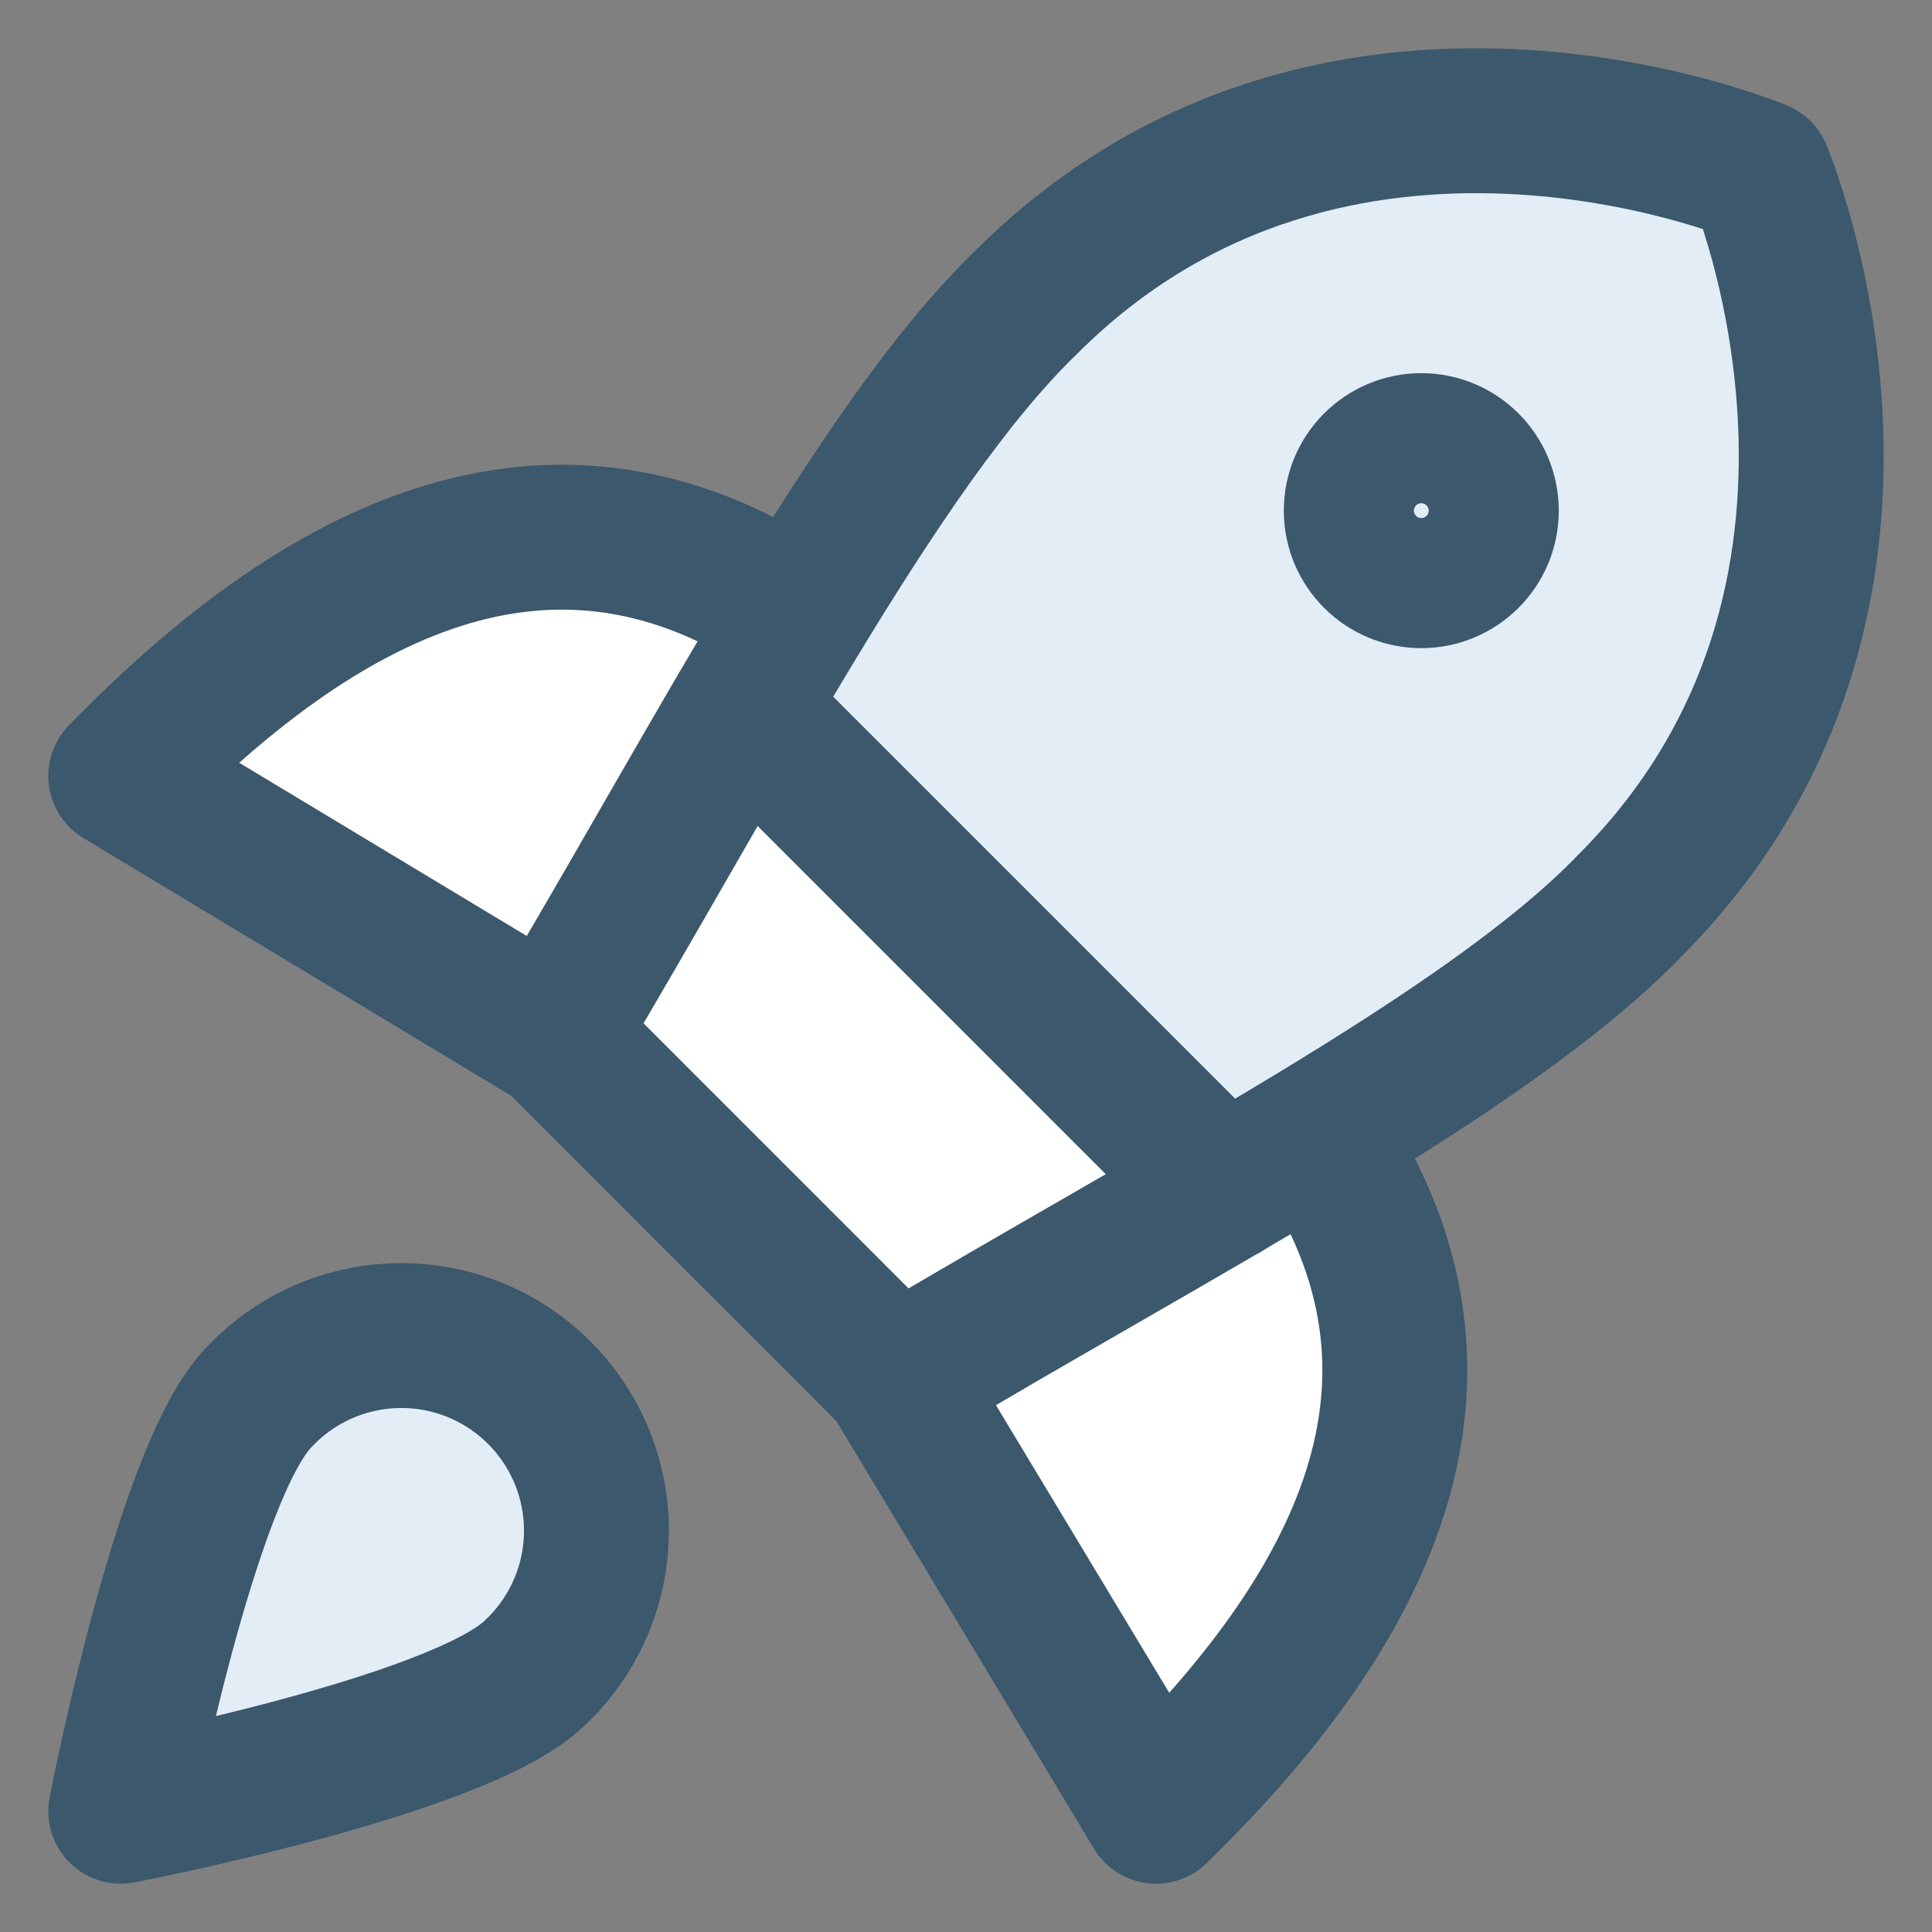 <svg
  width="40"
  height="40"
  viewBox="0 0 40 40"
  fill="none"
  xmlns="http://www.w3.org/2000/svg"
>
  <rect x="0" y="0" width="40" height="40" fill="#808080" stroke="none"/>
  <path
    d="M27.246 23.471C30.774 28.641 28.081 33.461 23.934 37.5L18.549 28.56"
    fill="white"
  />
  <path
    d="M16.529 12.754C11.359 9.226 6.539 11.919 2.5 16.066L11.44 21.451"
    fill="white"
  />
  <path
    d="M16.529 12.754C11.359 9.226 6.539 11.919 2.5 16.066L11.44 21.451"
    stroke="#3B586D"
    stroke-width="3"
    stroke-linecap="round"
    stroke-linejoin="round"
  />
  <path
    d="M27.246 23.471C30.774 28.641 28.081 33.461 23.934 37.5L18.549 28.56"
    stroke="#3B586D"
    stroke-width="3"
    stroke-linecap="round"
    stroke-linejoin="round"
  />
  <path
    d="M36.427 3.571C36.427 3.571 40.143 12.35 33.735 18.759C31.924 20.635 28.796 22.602 25.333 24.628L15.367 14.663C17.392 11.204 19.367 8.072 21.24 6.264C27.649 -0.145 36.427 3.571 36.427 3.571Z"
    fill="#E3EDF6"
  />
  <path
    fill-rule="evenodd"
    clip-rule="evenodd"
    d="M18.575 28.56L11.44 21.424C12.224 20.11 13.006 18.752 13.782 17.403C16.362 12.919 18.881 8.541 21.241 6.264C19.367 8.072 17.393 11.204 15.368 14.662L25.334 24.628C24.477 25.13 23.6 25.634 22.718 26.143C21.331 26.941 19.931 27.747 18.575 28.56Z"
    fill="white"
  />
  <path
    d="M11.44 21.424L18.575 28.56C24.284 25.14 30.773 21.828 33.735 18.759C40.144 12.35 36.428 3.571 36.428 3.571C36.428 3.571 27.65 -0.145 21.241 6.264C18.171 9.226 14.832 15.743 11.44 21.424Z"
    stroke="#3B586D"
    stroke-width="3"
    stroke-linecap="round"
    stroke-linejoin="round"
  />
  <path
    d="M15.371 14.666L25.334 24.629"
    stroke="#3B586D"
    stroke-width="3"
    stroke-linecap="round"
    stroke-linejoin="round"
  />
  <path
    d="M29.427 11.919C30.17 11.919 30.773 11.316 30.773 10.573C30.773 9.829 30.17 9.226 29.427 9.226C28.683 9.226 28.08 9.829 28.08 10.573C28.08 11.316 28.683 11.919 29.427 11.919Z"
    stroke="#3B586D"
    stroke-width="3"
    stroke-linecap="round"
    stroke-linejoin="round"
  />
  <path
    d="M11.063 34.645C9.501 36.153 2.5 37.5 2.5 37.5C2.5 37.5 3.846 30.499 5.354 28.937C5.724 28.54 6.17 28.222 6.665 28.001C7.161 27.78 7.696 27.662 8.238 27.652C8.78 27.642 9.319 27.742 9.822 27.945C10.325 28.148 10.782 28.451 11.165 28.834C11.549 29.218 11.851 29.675 12.055 30.178C12.258 30.681 12.357 31.22 12.348 31.762C12.338 32.304 12.22 32.839 11.999 33.334C11.778 33.83 11.46 34.276 11.063 34.645Z"
    fill="#E3EDF6"
  />
  <path
    d="M11.063 34.645C9.501 36.153 2.5 37.5 2.5 37.5C2.5 37.5 3.846 30.499 5.354 28.937C5.724 28.54 6.17 28.222 6.665 28.001C7.161 27.78 7.696 27.662 8.238 27.652C8.78 27.642 9.319 27.742 9.822 27.945C10.325 28.148 10.782 28.451 11.165 28.834C11.549 29.218 11.851 29.675 12.055 30.178C12.258 30.681 12.357 31.22 12.348 31.762C12.338 32.304 12.22 32.839 11.999 33.334C11.778 33.83 11.46 34.276 11.063 34.645Z"
    stroke="#3B586D"
    stroke-width="3"
    stroke-linecap="round"
    stroke-linejoin="round"
  />
</svg>
